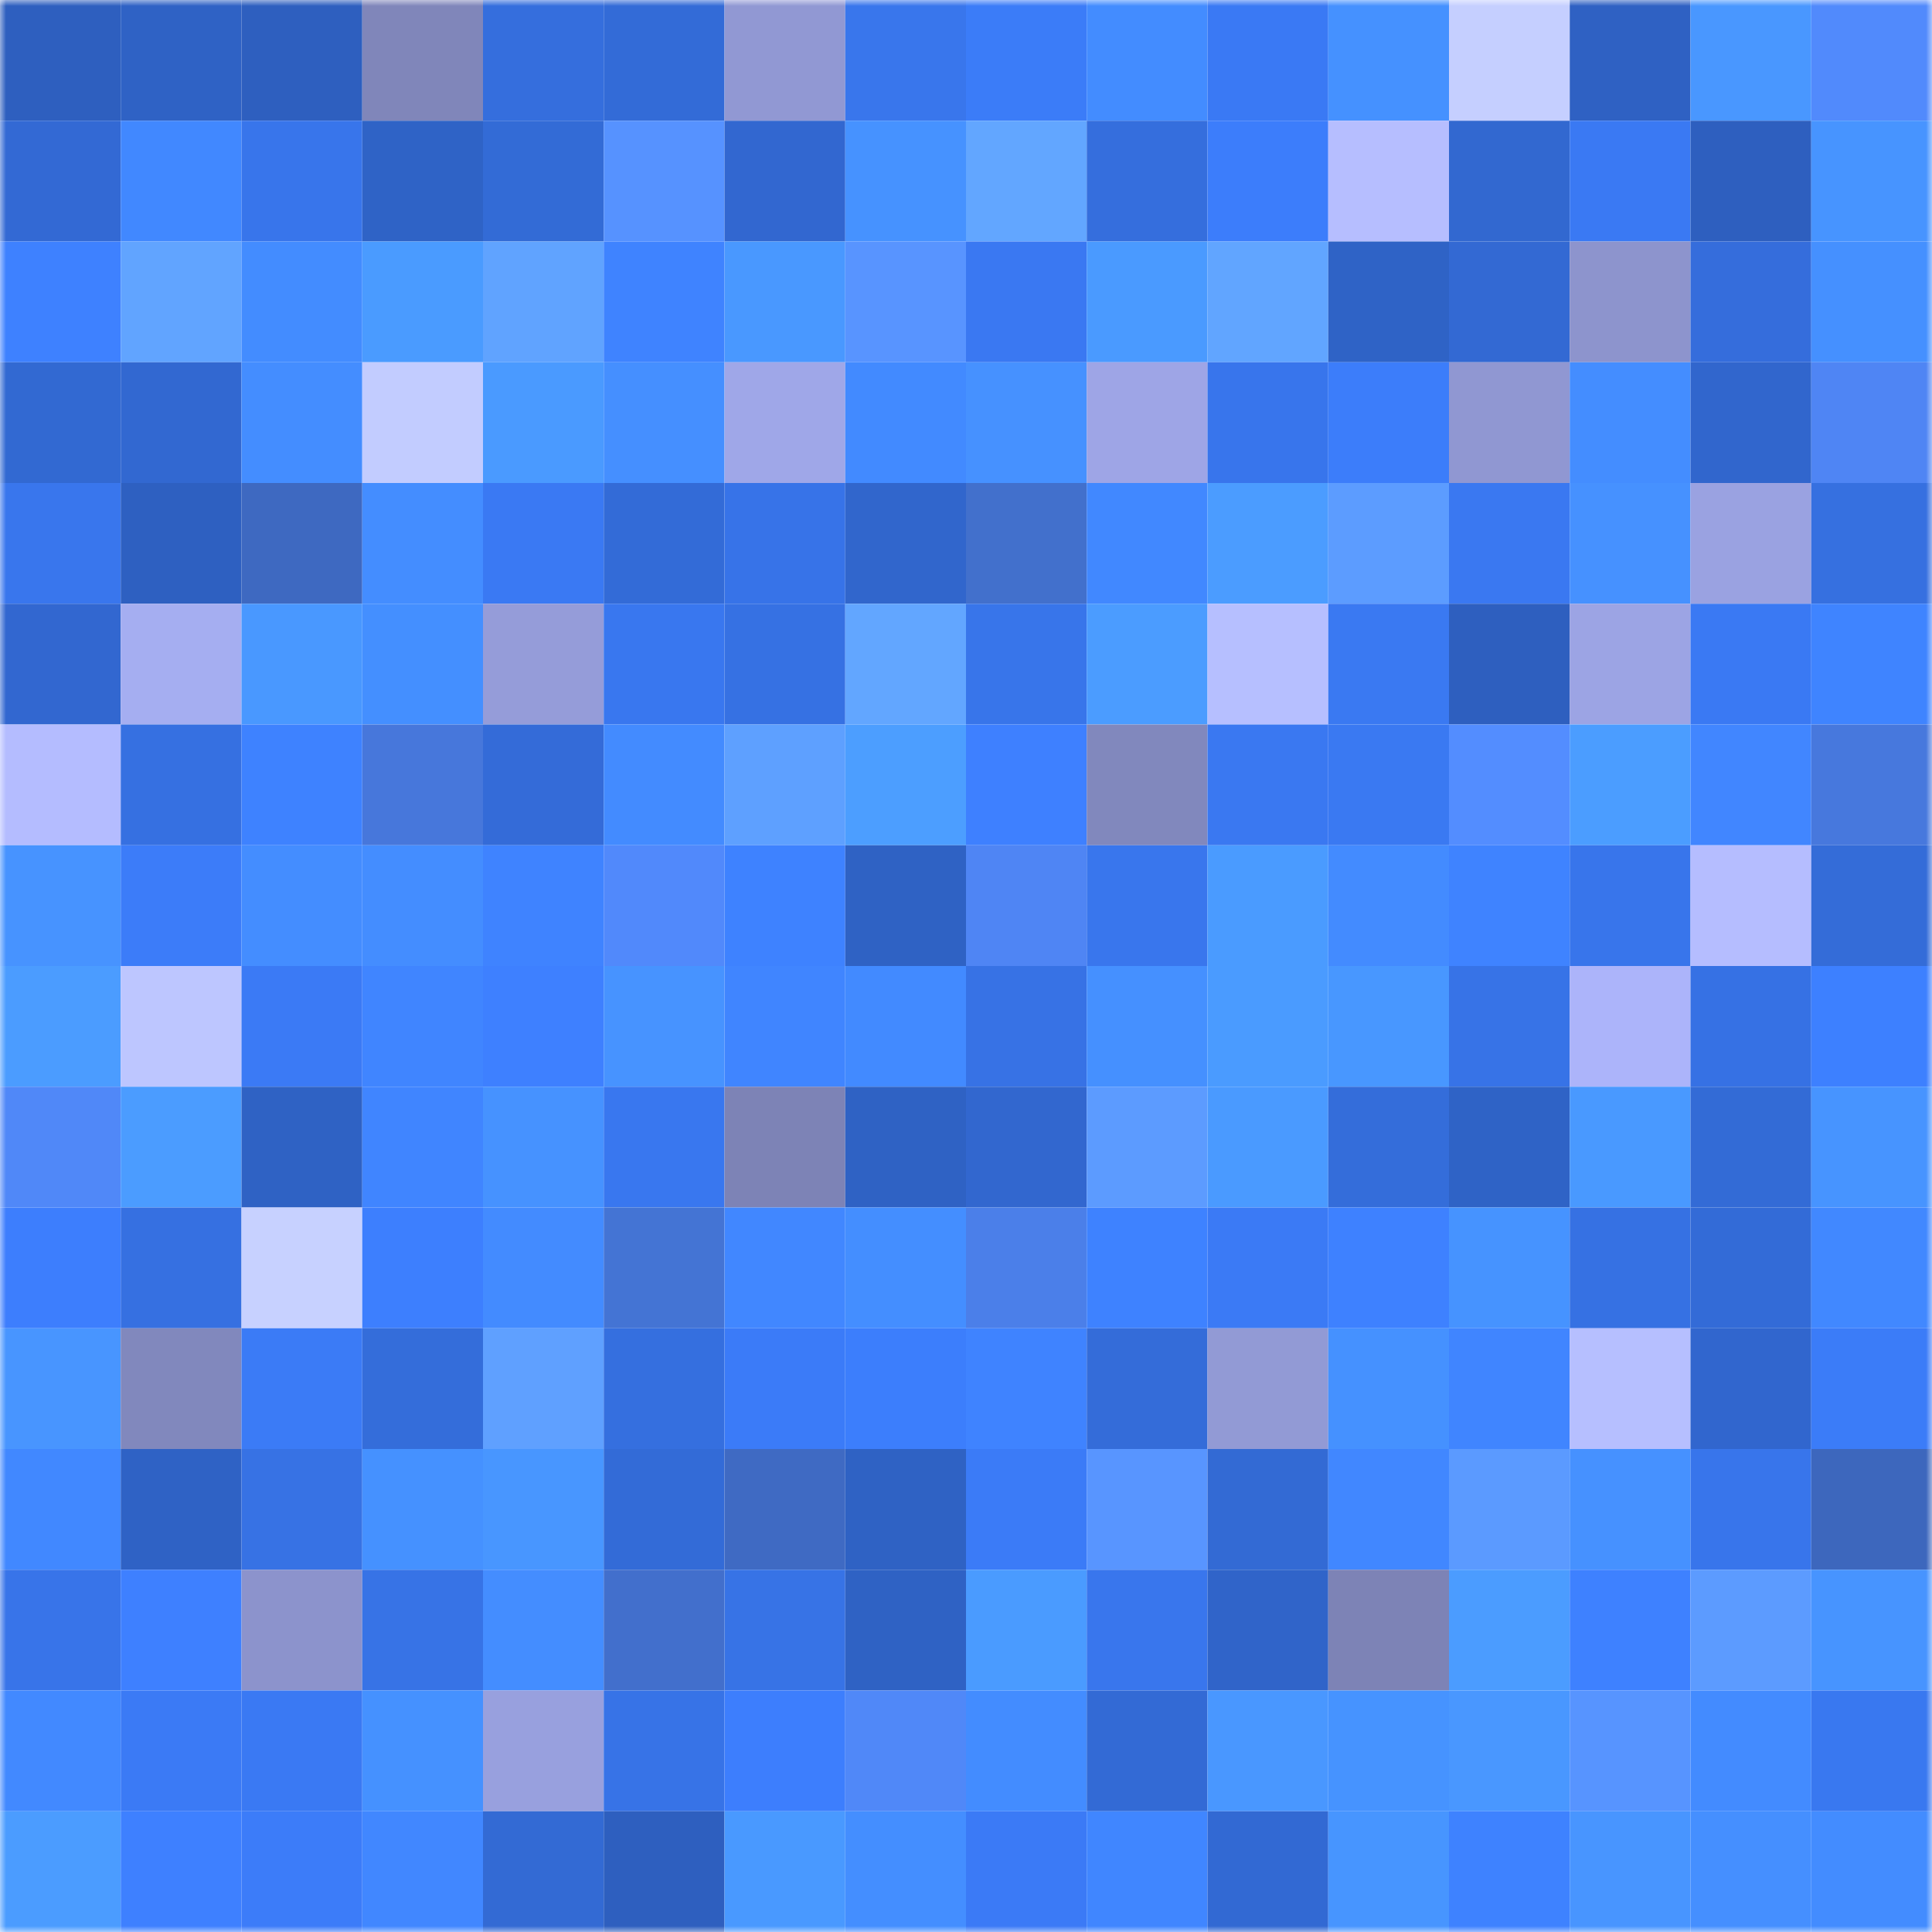 <svg viewBox="0 0 160 160" fill="none" role="img" xmlns="http://www.w3.org/2000/svg" width="240" height="240" name="basenames%2Ccryptorajkumar.base.eth"><mask id="1365246789" mask-type="alpha" maskUnits="userSpaceOnUse" x="0" y="0" width="160" height="160"><rect width="160" height="160" fill="#FFFFFF"></rect></mask><g mask="url(#1365246789)"><rect x="0" y="0" width="10" height="10" fill="#2e5fbf"></rect><rect x="10" y="0" width="10" height="10" fill="#2f62c5"></rect><rect x="20" y="0" width="10" height="10" fill="#2e5fbf"></rect><rect x="30" y="0" width="10" height="10" fill="#8086ba"></rect><rect x="40" y="0" width="10" height="10" fill="#356edd"></rect><rect x="50" y="0" width="10" height="10" fill="#336bd7"></rect><rect x="60" y="0" width="10" height="10" fill="#9198d3"></rect><rect x="70" y="0" width="10" height="10" fill="#3976ec"></rect><rect x="80" y="0" width="10" height="10" fill="#3b7cf8"></rect><rect x="90" y="0" width="10" height="10" fill="#438cff"></rect><rect x="100" y="0" width="10" height="10" fill="#3a79f4"></rect><rect x="110" y="0" width="10" height="10" fill="#4591ff"></rect><rect x="120" y="0" width="10" height="10" fill="#c5cfff"></rect><rect x="130" y="0" width="10" height="10" fill="#2f61c3"></rect><rect x="140" y="0" width="10" height="10" fill="#4997ff"></rect><rect x="150" y="0" width="10" height="10" fill="#518afc"></rect><rect x="0" y="10" width="10" height="10" fill="#3369d4"></rect><rect x="10" y="10" width="10" height="10" fill="#4188ff"></rect><rect x="20" y="10" width="10" height="10" fill="#3875eb"></rect><rect x="30" y="10" width="10" height="10" fill="#2f63c6"></rect><rect x="40" y="10" width="10" height="10" fill="#336bd6"></rect><rect x="50" y="10" width="10" height="10" fill="#5692ff"></rect><rect x="60" y="10" width="10" height="10" fill="#3267d0"></rect><rect x="70" y="10" width="10" height="10" fill="#4692ff"></rect><rect x="80" y="10" width="10" height="10" fill="#62a6ff"></rect><rect x="90" y="10" width="10" height="10" fill="#356edd"></rect><rect x="100" y="10" width="10" height="10" fill="#3c7dfb"></rect><rect x="110" y="10" width="10" height="10" fill="#b6beff"></rect><rect x="120" y="10" width="10" height="10" fill="#3268d0"></rect><rect x="130" y="10" width="10" height="10" fill="#3a79f3"></rect><rect x="140" y="10" width="10" height="10" fill="#2e5fbf"></rect><rect x="150" y="10" width="10" height="10" fill="#4794ff"></rect><rect x="0" y="20" width="10" height="10" fill="#3e81ff"></rect><rect x="10" y="20" width="10" height="10" fill="#61a4ff"></rect><rect x="20" y="20" width="10" height="10" fill="#438cff"></rect><rect x="30" y="20" width="10" height="10" fill="#4a9bff"></rect><rect x="40" y="20" width="10" height="10" fill="#60a3ff"></rect><rect x="50" y="20" width="10" height="10" fill="#3f83ff"></rect><rect x="60" y="20" width="10" height="10" fill="#4998ff"></rect><rect x="70" y="20" width="10" height="10" fill="#5894ff"></rect><rect x="80" y="20" width="10" height="10" fill="#3a78f2"></rect><rect x="90" y="20" width="10" height="10" fill="#4a9aff"></rect><rect x="100" y="20" width="10" height="10" fill="#61a5ff"></rect><rect x="110" y="20" width="10" height="10" fill="#2f63c6"></rect><rect x="120" y="20" width="10" height="10" fill="#3369d3"></rect><rect x="130" y="20" width="10" height="10" fill="#8d94cd"></rect><rect x="140" y="20" width="10" height="10" fill="#356ddc"></rect><rect x="150" y="20" width="10" height="10" fill="#4590ff"></rect><rect x="0" y="30" width="10" height="10" fill="#3269d2"></rect><rect x="10" y="30" width="10" height="10" fill="#3268d1"></rect><rect x="20" y="30" width="10" height="10" fill="#448dff"></rect><rect x="30" y="30" width="10" height="10" fill="#c2ccff"></rect><rect x="40" y="30" width="10" height="10" fill="#4a9aff"></rect><rect x="50" y="30" width="10" height="10" fill="#458fff"></rect><rect x="60" y="30" width="10" height="10" fill="#9fa7e8"></rect><rect x="70" y="30" width="10" height="10" fill="#428aff"></rect><rect x="80" y="30" width="10" height="10" fill="#4691ff"></rect><rect x="90" y="30" width="10" height="10" fill="#9ea5e6"></rect><rect x="100" y="30" width="10" height="10" fill="#3875ec"></rect><rect x="110" y="30" width="10" height="10" fill="#3c7dfa"></rect><rect x="120" y="30" width="10" height="10" fill="#9097d2"></rect><rect x="130" y="30" width="10" height="10" fill="#448dff"></rect><rect x="140" y="30" width="10" height="10" fill="#3166cd"></rect><rect x="150" y="30" width="10" height="10" fill="#4f85f4"></rect><rect x="0" y="40" width="10" height="10" fill="#3976ed"></rect><rect x="10" y="40" width="10" height="10" fill="#2e60c1"></rect><rect x="20" y="40" width="10" height="10" fill="#3e69c1"></rect><rect x="30" y="40" width="10" height="10" fill="#448dff"></rect><rect x="40" y="40" width="10" height="10" fill="#3a79f3"></rect><rect x="50" y="40" width="10" height="10" fill="#336bd7"></rect><rect x="60" y="40" width="10" height="10" fill="#3773e8"></rect><rect x="70" y="40" width="10" height="10" fill="#3166cc"></rect><rect x="80" y="40" width="10" height="10" fill="#4270cc"></rect><rect x="90" y="40" width="10" height="10" fill="#4188ff"></rect><rect x="100" y="40" width="10" height="10" fill="#4b9cff"></rect><rect x="110" y="40" width="10" height="10" fill="#5c9cff"></rect><rect x="120" y="40" width="10" height="10" fill="#3a78f1"></rect><rect x="130" y="40" width="10" height="10" fill="#4691ff"></rect><rect x="140" y="40" width="10" height="10" fill="#9aa2e1"></rect><rect x="150" y="40" width="10" height="10" fill="#3670e0"></rect><rect x="0" y="50" width="10" height="10" fill="#3267d0"></rect><rect x="10" y="50" width="10" height="10" fill="#a5aef1"></rect><rect x="20" y="50" width="10" height="10" fill="#4998ff"></rect><rect x="30" y="50" width="10" height="10" fill="#448fff"></rect><rect x="40" y="50" width="10" height="10" fill="#959cd9"></rect><rect x="50" y="50" width="10" height="10" fill="#3977ef"></rect><rect x="60" y="50" width="10" height="10" fill="#3671e3"></rect><rect x="70" y="50" width="10" height="10" fill="#62a6ff"></rect><rect x="80" y="50" width="10" height="10" fill="#3875ea"></rect><rect x="90" y="50" width="10" height="10" fill="#4b9cff"></rect><rect x="100" y="50" width="10" height="10" fill="#b6bfff"></rect><rect x="110" y="50" width="10" height="10" fill="#3a79f2"></rect><rect x="120" y="50" width="10" height="10" fill="#2e5fbf"></rect><rect x="130" y="50" width="10" height="10" fill="#9ca4e4"></rect><rect x="140" y="50" width="10" height="10" fill="#3a79f3"></rect><rect x="150" y="50" width="10" height="10" fill="#3f84ff"></rect><rect x="0" y="60" width="10" height="10" fill="#b4bcff"></rect><rect x="10" y="60" width="10" height="10" fill="#3670e1"></rect><rect x="20" y="60" width="10" height="10" fill="#3e82ff"></rect><rect x="30" y="60" width="10" height="10" fill="#4777db"></rect><rect x="40" y="60" width="10" height="10" fill="#346bd8"></rect><rect x="50" y="60" width="10" height="10" fill="#438bff"></rect><rect x="60" y="60" width="10" height="10" fill="#5ea0ff"></rect><rect x="70" y="60" width="10" height="10" fill="#4c9eff"></rect><rect x="80" y="60" width="10" height="10" fill="#3e80ff"></rect><rect x="90" y="60" width="10" height="10" fill="#8188bd"></rect><rect x="100" y="60" width="10" height="10" fill="#3a78f1"></rect><rect x="110" y="60" width="10" height="10" fill="#3a79f2"></rect><rect x="120" y="60" width="10" height="10" fill="#538dff"></rect><rect x="130" y="60" width="10" height="10" fill="#4b9dff"></rect><rect x="140" y="60" width="10" height="10" fill="#4186ff"></rect><rect x="150" y="60" width="10" height="10" fill="#4778dd"></rect><rect x="0" y="70" width="10" height="10" fill="#4793ff"></rect><rect x="10" y="70" width="10" height="10" fill="#3c7cf9"></rect><rect x="20" y="70" width="10" height="10" fill="#448dff"></rect><rect x="30" y="70" width="10" height="10" fill="#448dff"></rect><rect x="40" y="70" width="10" height="10" fill="#3f83ff"></rect><rect x="50" y="70" width="10" height="10" fill="#5189fb"></rect><rect x="60" y="70" width="10" height="10" fill="#3e82ff"></rect><rect x="70" y="70" width="10" height="10" fill="#2f62c4"></rect><rect x="80" y="70" width="10" height="10" fill="#4f85f4"></rect><rect x="90" y="70" width="10" height="10" fill="#3976ed"></rect><rect x="100" y="70" width="10" height="10" fill="#4a9bff"></rect><rect x="110" y="70" width="10" height="10" fill="#438bff"></rect><rect x="120" y="70" width="10" height="10" fill="#3f83ff"></rect><rect x="130" y="70" width="10" height="10" fill="#3875eb"></rect><rect x="140" y="70" width="10" height="10" fill="#b5bdff"></rect><rect x="150" y="70" width="10" height="10" fill="#346cd8"></rect><rect x="0" y="80" width="10" height="10" fill="#4b9cff"></rect><rect x="10" y="80" width="10" height="10" fill="#bdc6ff"></rect><rect x="20" y="80" width="10" height="10" fill="#3b7af5"></rect><rect x="30" y="80" width="10" height="10" fill="#4085ff"></rect><rect x="40" y="80" width="10" height="10" fill="#3e80ff"></rect><rect x="50" y="80" width="10" height="10" fill="#4793ff"></rect><rect x="60" y="80" width="10" height="10" fill="#4085ff"></rect><rect x="70" y="80" width="10" height="10" fill="#428aff"></rect><rect x="80" y="80" width="10" height="10" fill="#3772e5"></rect><rect x="90" y="80" width="10" height="10" fill="#4590ff"></rect><rect x="100" y="80" width="10" height="10" fill="#4a9bff"></rect><rect x="110" y="80" width="10" height="10" fill="#4897ff"></rect><rect x="120" y="80" width="10" height="10" fill="#3773e7"></rect><rect x="130" y="80" width="10" height="10" fill="#acb4fa"></rect><rect x="140" y="80" width="10" height="10" fill="#3671e4"></rect><rect x="150" y="80" width="10" height="10" fill="#3d80ff"></rect><rect x="0" y="90" width="10" height="10" fill="#5088f8"></rect><rect x="10" y="90" width="10" height="10" fill="#4b9cff"></rect><rect x="20" y="90" width="10" height="10" fill="#2f62c4"></rect><rect x="30" y="90" width="10" height="10" fill="#4085ff"></rect><rect x="40" y="90" width="10" height="10" fill="#4692ff"></rect><rect x="50" y="90" width="10" height="10" fill="#3977ef"></rect><rect x="60" y="90" width="10" height="10" fill="#7d83b6"></rect><rect x="70" y="90" width="10" height="10" fill="#2f62c4"></rect><rect x="80" y="90" width="10" height="10" fill="#3267cf"></rect><rect x="90" y="90" width="10" height="10" fill="#5c9bff"></rect><rect x="100" y="90" width="10" height="10" fill="#4a9aff"></rect><rect x="110" y="90" width="10" height="10" fill="#346dda"></rect><rect x="120" y="90" width="10" height="10" fill="#2f63c6"></rect><rect x="130" y="90" width="10" height="10" fill="#4999ff"></rect><rect x="140" y="90" width="10" height="10" fill="#336bd6"></rect><rect x="150" y="90" width="10" height="10" fill="#4794ff"></rect><rect x="0" y="100" width="10" height="10" fill="#3d7efd"></rect><rect x="10" y="100" width="10" height="10" fill="#3670e1"></rect><rect x="20" y="100" width="10" height="10" fill="#c7d1ff"></rect><rect x="30" y="100" width="10" height="10" fill="#3d7ffe"></rect><rect x="40" y="100" width="10" height="10" fill="#438bff"></rect><rect x="50" y="100" width="10" height="10" fill="#4474d4"></rect><rect x="60" y="100" width="10" height="10" fill="#4187ff"></rect><rect x="70" y="100" width="10" height="10" fill="#448eff"></rect><rect x="80" y="100" width="10" height="10" fill="#4b7fe9"></rect><rect x="90" y="100" width="10" height="10" fill="#3e82ff"></rect><rect x="100" y="100" width="10" height="10" fill="#3b7af5"></rect><rect x="110" y="100" width="10" height="10" fill="#3e81ff"></rect><rect x="120" y="100" width="10" height="10" fill="#4693ff"></rect><rect x="130" y="100" width="10" height="10" fill="#3671e3"></rect><rect x="140" y="100" width="10" height="10" fill="#336bd7"></rect><rect x="150" y="100" width="10" height="10" fill="#4188ff"></rect><rect x="0" y="110" width="10" height="10" fill="#4895ff"></rect><rect x="10" y="110" width="10" height="10" fill="#8188bd"></rect><rect x="20" y="110" width="10" height="10" fill="#3b7bf6"></rect><rect x="30" y="110" width="10" height="10" fill="#346dda"></rect><rect x="40" y="110" width="10" height="10" fill="#5fa0ff"></rect><rect x="50" y="110" width="10" height="10" fill="#356fdf"></rect><rect x="60" y="110" width="10" height="10" fill="#3b7bf8"></rect><rect x="70" y="110" width="10" height="10" fill="#3c7efc"></rect><rect x="80" y="110" width="10" height="10" fill="#3f83ff"></rect><rect x="90" y="110" width="10" height="10" fill="#346cd9"></rect><rect x="100" y="110" width="10" height="10" fill="#929ad5"></rect><rect x="110" y="110" width="10" height="10" fill="#4591ff"></rect><rect x="120" y="110" width="10" height="10" fill="#4085ff"></rect><rect x="130" y="110" width="10" height="10" fill="#b6bfff"></rect><rect x="140" y="110" width="10" height="10" fill="#3166ce"></rect><rect x="150" y="110" width="10" height="10" fill="#3b7cf8"></rect><rect x="0" y="120" width="10" height="10" fill="#4188ff"></rect><rect x="10" y="120" width="10" height="10" fill="#2f62c5"></rect><rect x="20" y="120" width="10" height="10" fill="#3772e4"></rect><rect x="30" y="120" width="10" height="10" fill="#4591ff"></rect><rect x="40" y="120" width="10" height="10" fill="#4896ff"></rect><rect x="50" y="120" width="10" height="10" fill="#336bd7"></rect><rect x="60" y="120" width="10" height="10" fill="#3f6ac3"></rect><rect x="70" y="120" width="10" height="10" fill="#2f62c4"></rect><rect x="80" y="120" width="10" height="10" fill="#3b7bf7"></rect><rect x="90" y="120" width="10" height="10" fill="#5895ff"></rect><rect x="100" y="120" width="10" height="10" fill="#336ad4"></rect><rect x="110" y="120" width="10" height="10" fill="#4187ff"></rect><rect x="120" y="120" width="10" height="10" fill="#5b9aff"></rect><rect x="130" y="120" width="10" height="10" fill="#4691ff"></rect><rect x="140" y="120" width="10" height="10" fill="#3875eb"></rect><rect x="150" y="120" width="10" height="10" fill="#3d67bd"></rect><rect x="0" y="130" width="10" height="10" fill="#3874e9"></rect><rect x="10" y="130" width="10" height="10" fill="#3e80ff"></rect><rect x="20" y="130" width="10" height="10" fill="#8c93cc"></rect><rect x="30" y="130" width="10" height="10" fill="#3773e6"></rect><rect x="40" y="130" width="10" height="10" fill="#448dff"></rect><rect x="50" y="130" width="10" height="10" fill="#426fcc"></rect><rect x="60" y="130" width="10" height="10" fill="#3773e6"></rect><rect x="70" y="130" width="10" height="10" fill="#2f62c4"></rect><rect x="80" y="130" width="10" height="10" fill="#4a9bff"></rect><rect x="90" y="130" width="10" height="10" fill="#3976ed"></rect><rect x="100" y="130" width="10" height="10" fill="#3064c9"></rect><rect x="110" y="130" width="10" height="10" fill="#7d83b6"></rect><rect x="120" y="130" width="10" height="10" fill="#4b9cff"></rect><rect x="130" y="130" width="10" height="10" fill="#3e81ff"></rect><rect x="140" y="130" width="10" height="10" fill="#5c9bff"></rect><rect x="150" y="130" width="10" height="10" fill="#4794ff"></rect><rect x="0" y="140" width="10" height="10" fill="#4289ff"></rect><rect x="10" y="140" width="10" height="10" fill="#3b7af5"></rect><rect x="20" y="140" width="10" height="10" fill="#3a79f3"></rect><rect x="30" y="140" width="10" height="10" fill="#4591ff"></rect><rect x="40" y="140" width="10" height="10" fill="#98a0de"></rect><rect x="50" y="140" width="10" height="10" fill="#3773e7"></rect><rect x="60" y="140" width="10" height="10" fill="#3d7efd"></rect><rect x="70" y="140" width="10" height="10" fill="#5088f8"></rect><rect x="80" y="140" width="10" height="10" fill="#438cff"></rect><rect x="90" y="140" width="10" height="10" fill="#336ad5"></rect><rect x="100" y="140" width="10" height="10" fill="#4997ff"></rect><rect x="110" y="140" width="10" height="10" fill="#4693ff"></rect><rect x="120" y="140" width="10" height="10" fill="#4997ff"></rect><rect x="130" y="140" width="10" height="10" fill="#5794ff"></rect><rect x="140" y="140" width="10" height="10" fill="#438bff"></rect><rect x="150" y="140" width="10" height="10" fill="#3978f0"></rect><rect x="0" y="150" width="10" height="10" fill="#4b9cff"></rect><rect x="10" y="150" width="10" height="10" fill="#3e80ff"></rect><rect x="20" y="150" width="10" height="10" fill="#3c7cf9"></rect><rect x="30" y="150" width="10" height="10" fill="#4187ff"></rect><rect x="40" y="150" width="10" height="10" fill="#336ad4"></rect><rect x="50" y="150" width="10" height="10" fill="#2e5fbf"></rect><rect x="60" y="150" width="10" height="10" fill="#4999ff"></rect><rect x="70" y="150" width="10" height="10" fill="#448eff"></rect><rect x="80" y="150" width="10" height="10" fill="#3b7af6"></rect><rect x="90" y="150" width="10" height="10" fill="#4086ff"></rect><rect x="100" y="150" width="10" height="10" fill="#3269d3"></rect><rect x="110" y="150" width="10" height="10" fill="#4795ff"></rect><rect x="120" y="150" width="10" height="10" fill="#3e82ff"></rect><rect x="130" y="150" width="10" height="10" fill="#4895ff"></rect><rect x="140" y="150" width="10" height="10" fill="#458fff"></rect><rect x="150" y="150" width="10" height="10" fill="#438cff"></rect></g></svg>